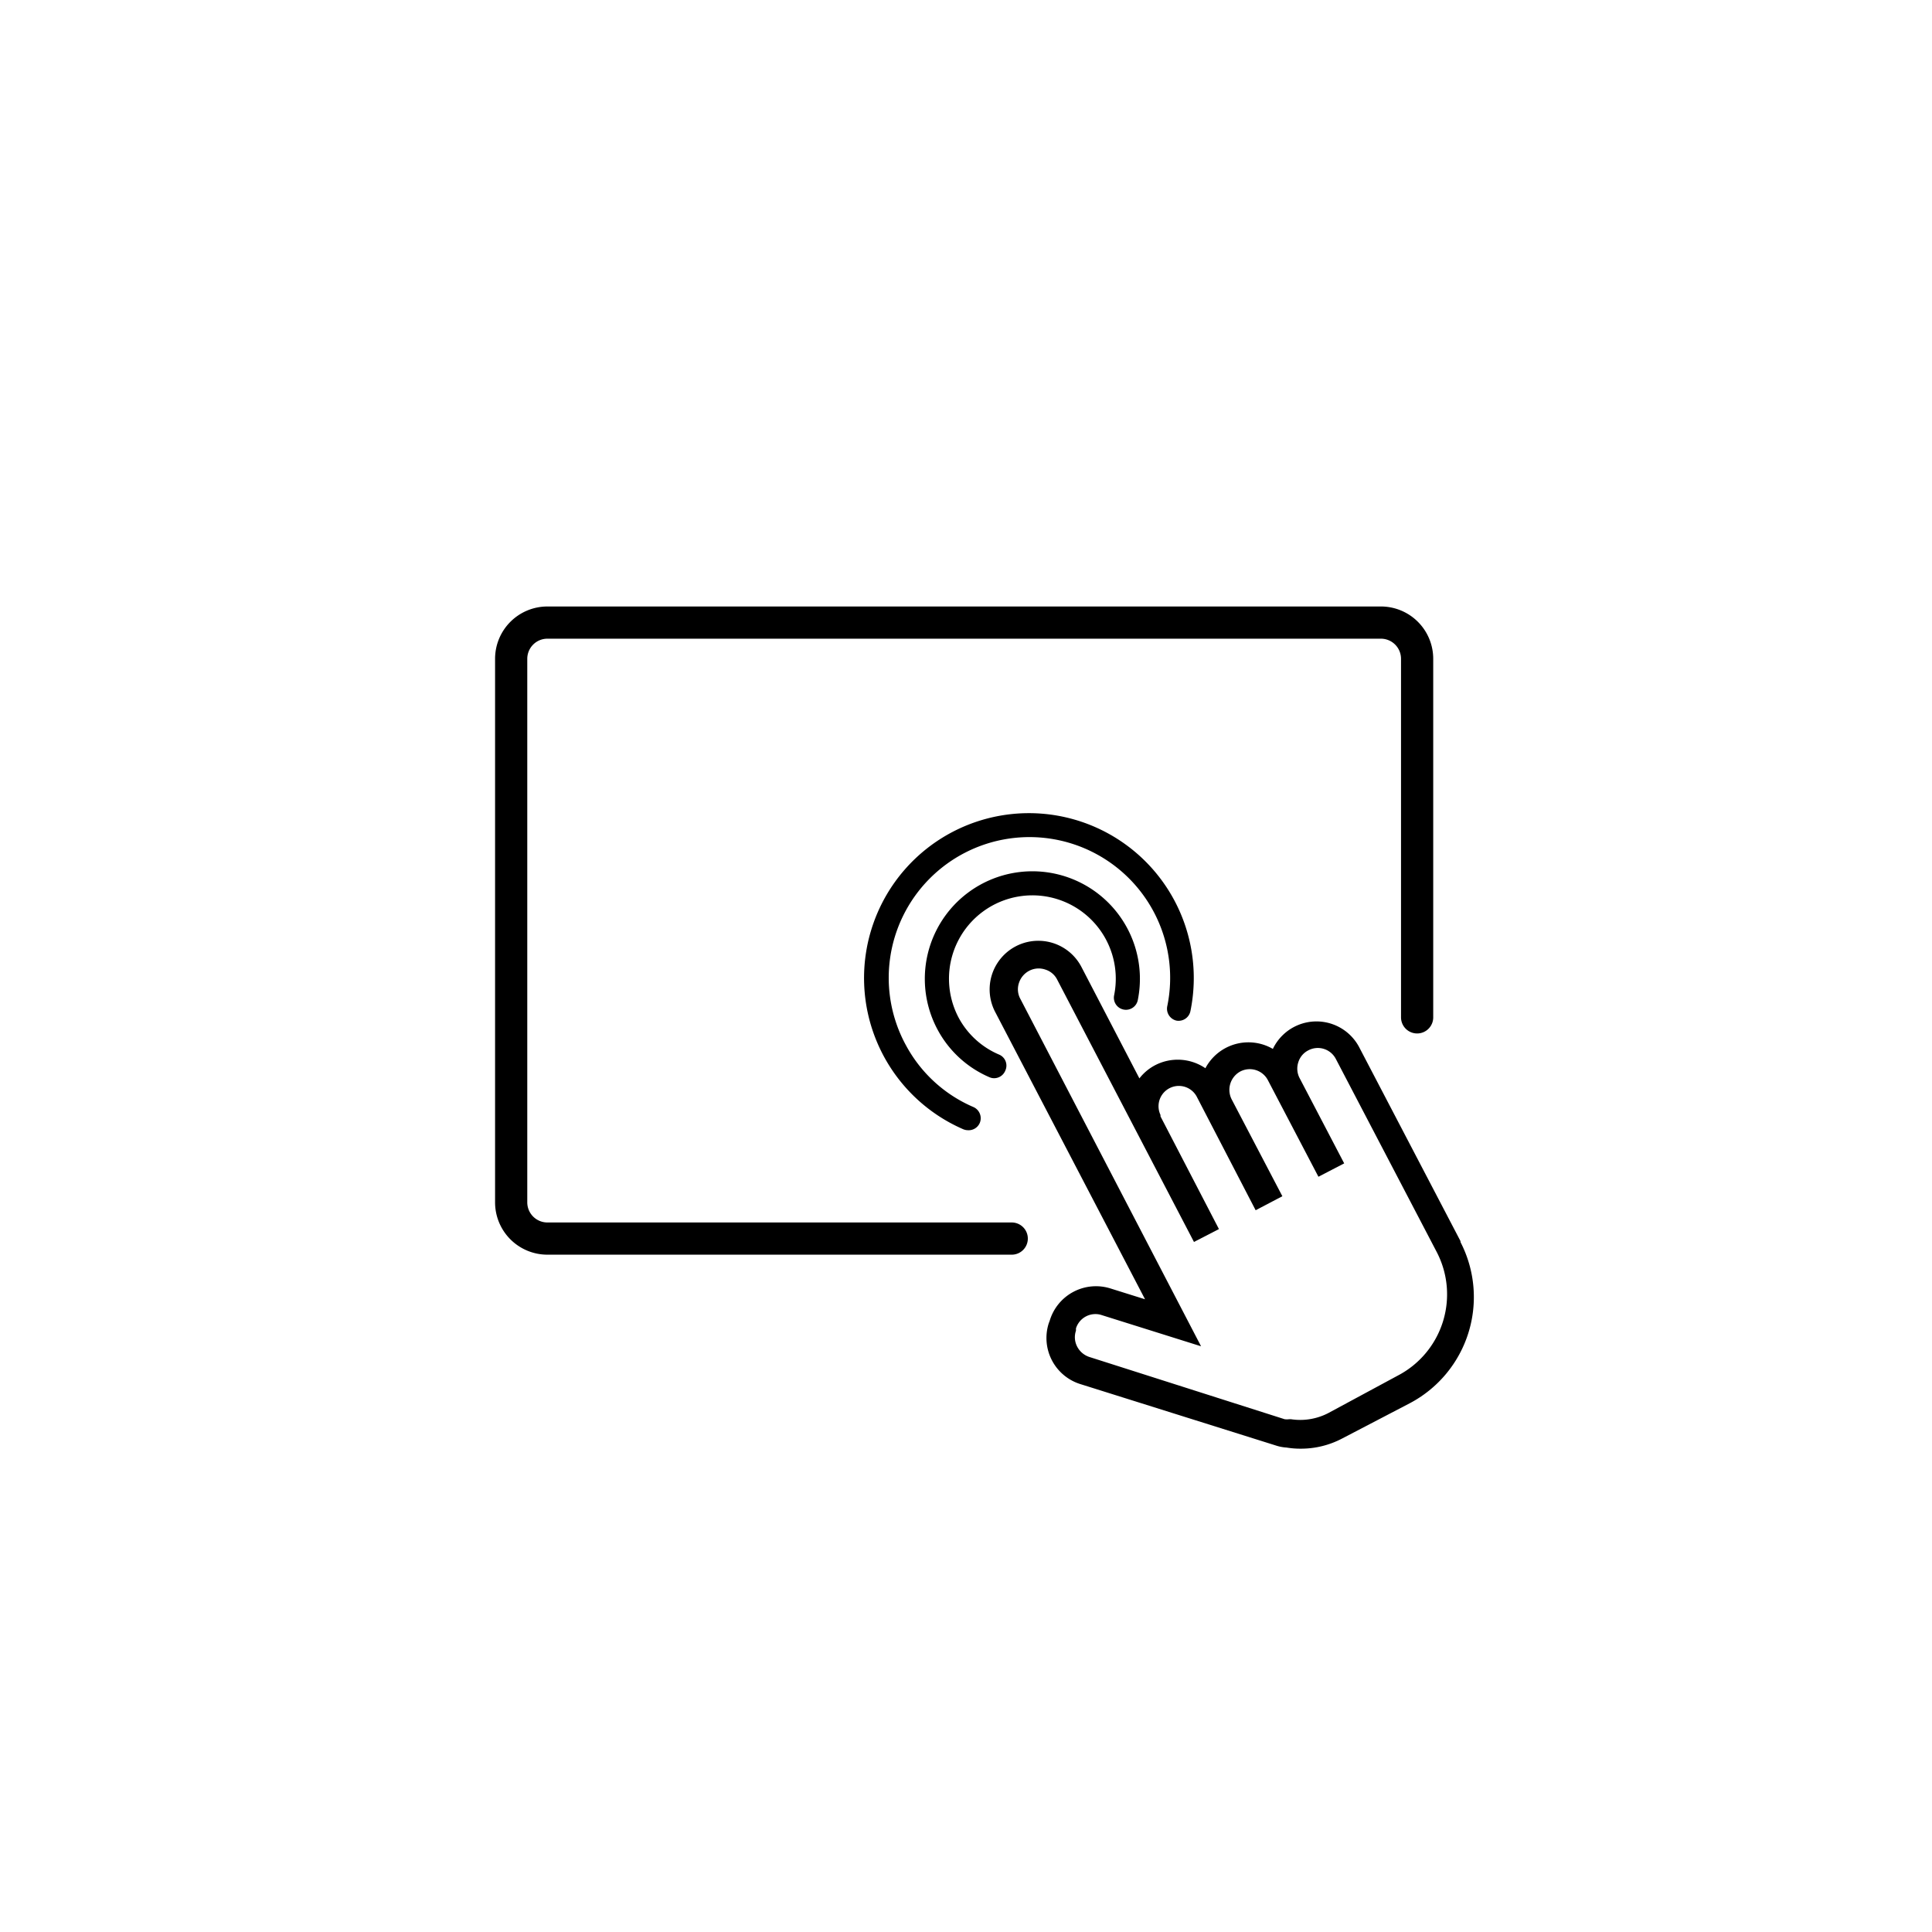 <svg xmlns="http://www.w3.org/2000/svg" xmlns:xlink="http://www.w3.org/1999/xlink" width="120" height="120" viewBox="0 0 120 120">
  <defs>
    <clipPath id="clip-path">
      <rect id="矩形_6" data-name="矩形 6" width="120" height="120" transform="translate(1766 540)" fill="#fff" stroke="#707070" stroke-width="1"/>
    </clipPath>
  </defs>
  <g id="蒙版组_6" data-name="蒙版组 6" transform="translate(-1766 -540)" clip-path="url(#clip-path)">
    <g id="_6" data-name="6" transform="translate(1765.5 539.5)">
      <path id="路径_3354" data-name="路径 3354" d="M63.34,77.43H34.5a2.25,2.25,0,0,1-2.25-2.25V41.42a2.25,2.25,0,0,1,2.25-2.25H86.27a2.25,2.25,0,0,1,2.25,2.25V63.69" fill="none" stroke="#000" stroke-linecap="round" stroke-miterlimit="10" stroke-width="2"/>
      <path id="路径_3355" data-name="路径 3355" d="M62.25,67.47a.72.72,0,0,1-.29-.06,6.61,6.61,0,0,1-3.2-2.91,6.68,6.68,0,1,1,12.41-1.88.75.75,0,0,1-1.47-.3,5.18,5.18,0,1,0-9.62,1.46A5.12,5.12,0,0,0,62.55,66a.74.74,0,0,1,.39,1,.75.75,0,0,1-.69.47Z"/>
      <path id="路径_3356" data-name="路径 3356" d="M60.63,70.7a.8.8,0,0,1-.3-.06A10.24,10.24,0,1,1,74.44,63.3a.75.75,0,0,1-.88.59A.76.76,0,0,1,73,63a8.74,8.74,0,1,0-16.21,2.46,8.61,8.61,0,0,0,4.17,3.8.76.76,0,0,1,.39,1,.75.75,0,0,1-.72.44Z"/>
      <path id="路径_3357" data-name="路径 3357" d="M91.21,77.58l-6.27-12a3,3,0,0,0-5.38.07,3.024,3.024,0,0,0-4.03.93,2.4,2.4,0,0,0-.16.27,3.05,3.05,0,0,0-3.1-.2,3,3,0,0,0-1,.83l-3.6-6.92a3.021,3.021,0,1,0-5.36,2.79L71.62,81.2l-2.14-.67a3,3,0,0,0-3.78,2l-.06.16a3,3,0,0,0,2,3.79l12.13,3.81a2.56,2.56,0,0,0,.64.12,5.22,5.22,0,0,0,.88.07,5.49,5.49,0,0,0,2.57-.63l4.2-2.19a7.45,7.45,0,0,0,3.16-10ZM80.68,88.65h-.1a1.16,1.16,0,0,1-.29,0L68.15,84.78a1.31,1.31,0,0,1-.74-.63,1.26,1.26,0,0,1-.08-1v-.14a1.266,1.266,0,0,1,1.22-.89,1.19,1.19,0,0,1,.37.06l6.18,1.94L63.88,62.55a1.24,1.24,0,0,1-.09-1,1.3,1.3,0,0,1,.63-.75,1.27,1.27,0,0,1,1-.08,1.23,1.23,0,0,1,.74.62l8.5,16.3,1.55-.8-3.63-7v-.09a1.261,1.261,0,0,1,2.28-1.08l3.63,7,1.66-.87-3.14-6a1.3,1.3,0,0,1,.53-1.75,1.27,1.27,0,0,1,1.71.54l3.14,6,1.6-.83-2.76-5.28a1.27,1.27,0,0,1-.09-1,1.23,1.23,0,0,1,.62-.74,1.26,1.26,0,0,1,1.71.53l6.27,12a5.69,5.69,0,0,1-2.42,7.67L83,88.27a3.79,3.79,0,0,1-2.32.38Z"/>
      <rect id="矩形_1857" data-name="矩形 1857" width="120" height="120" transform="translate(0.5 0.5)" fill="none" stroke="#000" stroke-miterlimit="10" stroke-width="1" opacity="0"/>
    </g>
  </g>
</svg>

